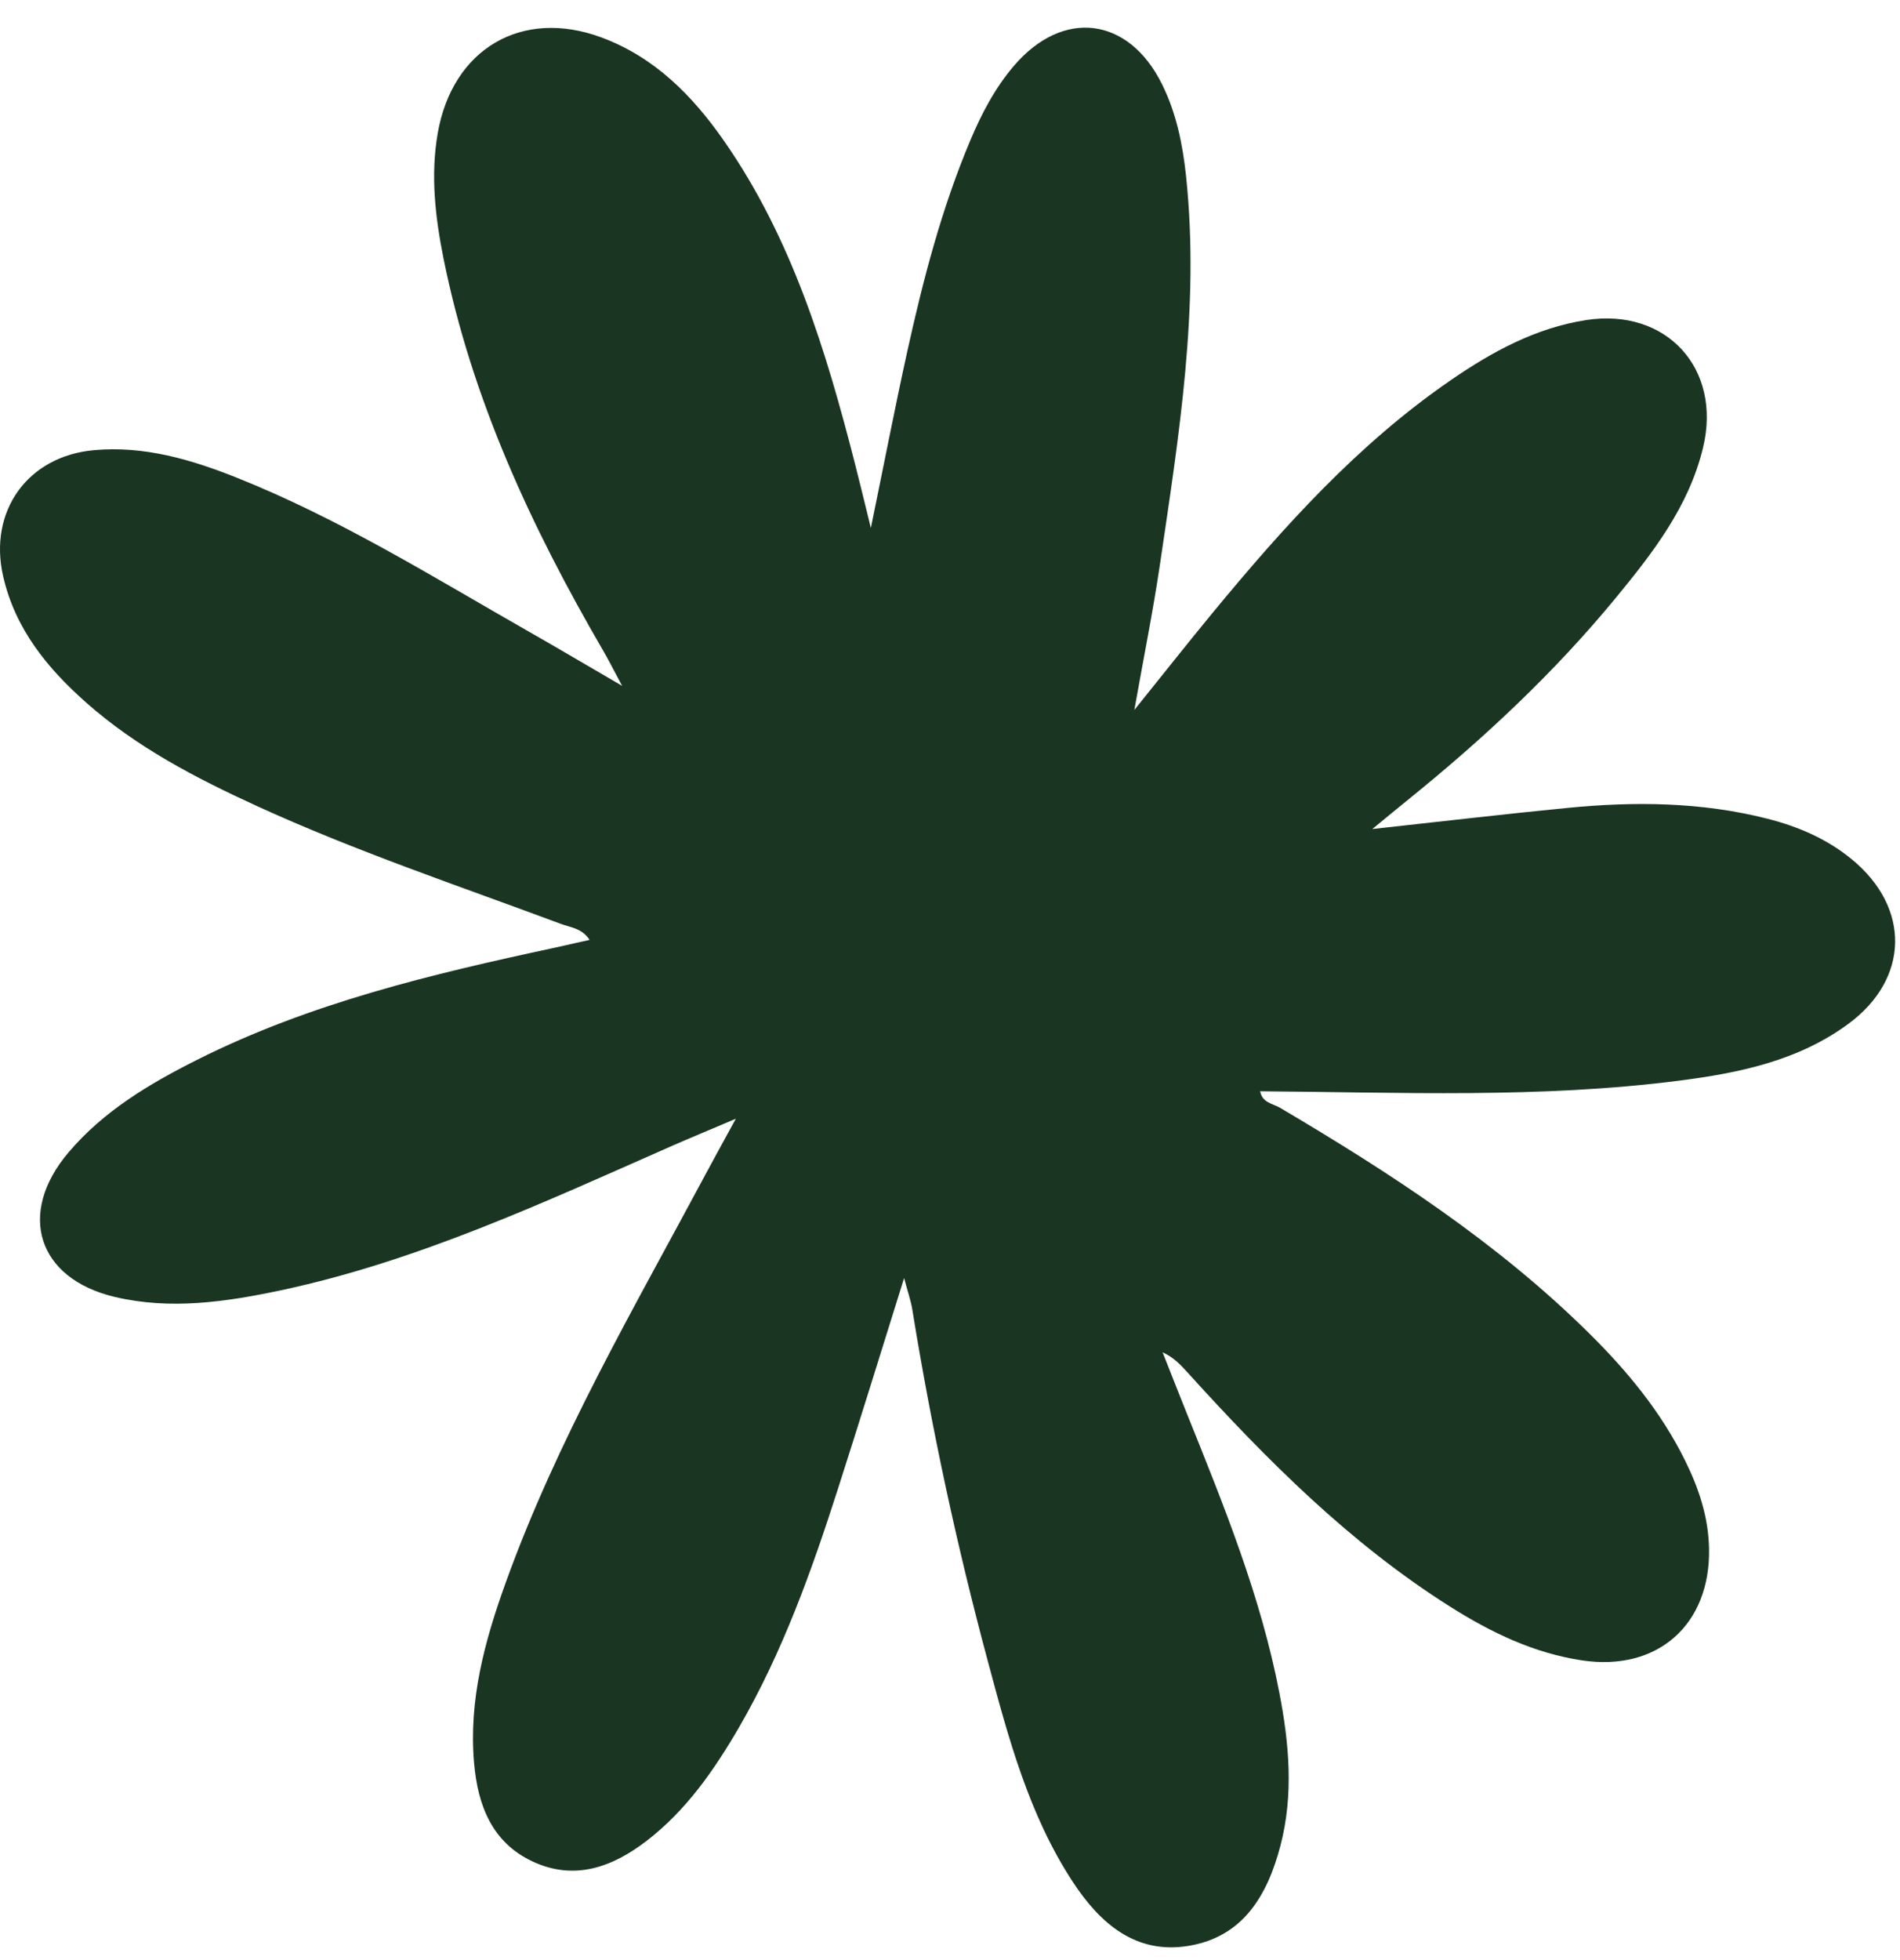 <?xml version="1.0" encoding="UTF-8"?>
<svg width="64px" height="66px" viewBox="0 0 64 66" version="1.1" xmlns="http://www.w3.org/2000/svg" xmlns:xlink="http://www.w3.org/1999/xlink">
    <title>bloem-donkergroen</title>
    <g id="Blokken" stroke="none" stroke-width="1" fill="none" fill-rule="evenodd">
        <g id="4-koloms-kleurenblok" transform="translate(-87, -425)" fill="#1B3523">
            <g id="Group" transform="translate(87, 414.181)">
                <path d="M24.786,48.489 C23.883,48.873 23.229,49.143 22.581,49.427 C18.309,51.31 14.069,53.283 9.471,54.264 C7.614,54.658 5.738,54.934 3.858,54.487 C1.261,53.869 0.565,51.678 2.306,49.625 C3.488,48.23 5.031,47.312 6.637,46.506 C10.447,44.592 14.551,43.617 18.682,42.731 C19.049,42.651 19.416,42.567 19.859,42.467 C19.609,42.076 19.219,42.049 18.903,41.932 C15.458,40.648 11.967,39.479 8.617,37.943 C6.581,37.009 4.597,35.977 2.901,34.475 C1.59,33.315 0.51,31.994 0.105,30.221 C-0.395,28.026 0.935,26.177 3.166,25.977 C4.859,25.825 6.435,26.289 7.979,26.905 C11.441,28.286 14.601,30.255 17.826,32.094 C18.779,32.636 19.721,33.195 20.956,33.913 C20.645,33.335 20.489,33.021 20.311,32.717 C17.904,28.578 15.898,24.274 14.942,19.535 C14.662,18.138 14.497,16.733 14.744,15.307 C15.238,12.467 17.574,11.086 20.257,12.079 C22.04,12.739 23.321,14.031 24.383,15.556 C26.675,18.843 27.82,22.609 28.801,26.44 C28.964,27.073 29.115,27.71 29.334,28.597 C29.774,26.457 30.142,24.558 30.557,22.67 C31.093,20.238 31.719,17.832 32.69,15.532 C33.068,14.636 33.518,13.779 34.152,13.037 C35.801,11.107 38.011,11.378 39.139,13.649 C39.622,14.621 39.837,15.671 39.951,16.743 C40.418,21.168 39.707,25.515 39.066,29.864 C38.839,31.396 38.531,32.917 38.21,34.724 C39.193,33.505 39.994,32.487 40.818,31.488 C43.217,28.578 45.728,25.781 48.854,23.63 C50.25,22.668 51.722,21.86 53.429,21.596 C56.12,21.178 58.01,23.22 57.366,25.891 C56.891,27.869 55.678,29.43 54.425,30.953 C52.355,33.468 49.988,35.678 47.463,37.72 C47.094,38.018 46.729,38.321 46.225,38.734 C48.532,38.482 50.653,38.233 52.779,38.025 C55.046,37.801 57.308,37.82 59.535,38.387 C60.577,38.653 61.551,39.07 62.389,39.764 C64.362,41.395 64.316,43.781 62.26,45.295 C60.568,46.54 58.578,46.948 56.56,47.207 C51.875,47.808 47.166,47.6 42.447,47.564 C42.518,47.955 42.877,47.979 43.122,48.123 C46.833,50.316 50.438,52.658 53.528,55.713 C54.81,56.98 55.952,58.36 56.758,59.993 C57.222,60.929 57.548,61.9 57.568,62.966 C57.617,65.527 55.833,67.104 53.301,66.729 C51.67,66.487 50.223,65.788 48.848,64.919 C45.466,62.784 42.669,59.977 39.998,57.029 C39.769,56.778 39.541,56.528 39.161,56.353 C39.442,57.063 39.721,57.776 40.006,58.484 C41.231,61.529 42.469,64.572 43.094,67.817 C43.425,69.527 43.579,71.244 43.131,72.965 C42.692,74.641 41.874,76.032 40.047,76.338 C38.252,76.641 37.045,75.575 36.132,74.179 C34.654,71.922 33.967,69.336 33.277,66.765 C32.227,62.86 31.377,58.907 30.73,54.912 C30.683,54.619 30.582,54.335 30.454,53.854 C29.675,56.34 28.966,58.646 28.228,60.944 C27.34,63.712 26.362,66.447 24.899,68.973 C24.061,70.416 23.116,71.778 21.781,72.804 C20.625,73.693 19.345,74.157 17.937,73.497 C16.577,72.86 16.096,71.619 15.97,70.196 C15.78,68.069 16.328,66.067 17.035,64.108 C18.777,59.273 21.364,54.853 23.773,50.347 C24.061,49.81 24.356,49.276 24.786,48.489" id="bloem-donkergroen"></path>
            </g>
        </g>
    </g>
</svg>